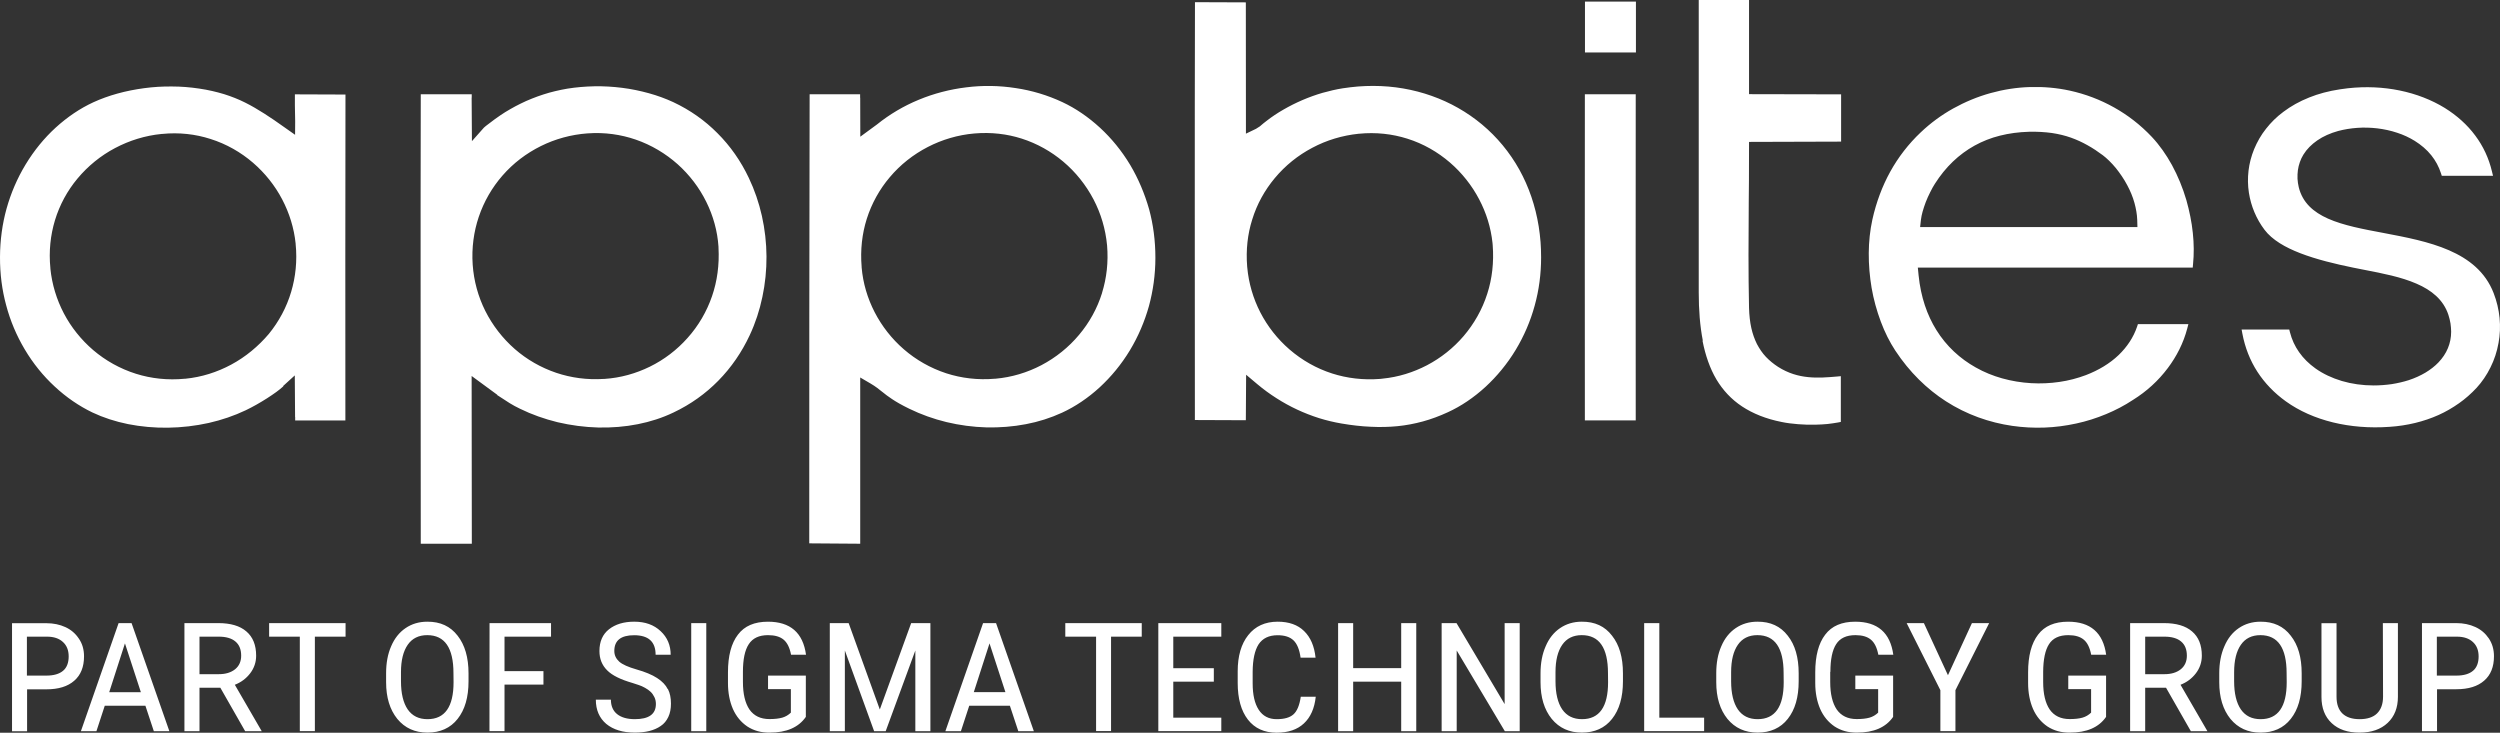 <?xml version="1.0" encoding="UTF-8"?>
<svg id="logo_appbites" xmlns="http://www.w3.org/2000/svg" viewBox="0 0 2639.17 773.5">
  <rect x="0" y="0" width="2639.17" height="773.5" fill="#333333" stroke="none"/>
  <defs>
    <style>
      .cls-1 {
        fill: #fff;
      }
    </style>
  </defs>
  <g id="logo">
    <path id="appbites" class="cls-1" d="M83.2,674.1c-3.6-5.4-8.3-9.4-14.2-12.1-5.9-2.7-12.6-4.1-19.9-4.1H12.7v114.1h15.9v-44.3h20.4c12.7,0,22.5-3,29.4-9.1,6.9-6,10.3-14.6,10.3-25.7,0-7.2-1.8-13.5-5.5-18.8h0Zm-16.6,34c-4,3.4-9.9,5.1-17.6,5.1H28.4v-41.1h21.3c7.1,0,12.7,1.9,16.7,5.6,4.1,3.7,6.1,8.8,6.1,15.3s-1.9,11.8-5.9,15.1h0ZM2288.4,388.7c9.4-12.5,16.6-26.6,20.6-41.9l1.2-4.6h-53.3l-.8,2.5c-3.9,11.6-10.7,21.6-19.5,30.1-9.4,9-21.3,16.1-34.6,21.2-8.8,3.3-18.2,5.8-28,7.2-9.7,1.4-19.7,1.9-29.8,1.3-10.4-.6-20.7-2.3-30.7-5.1-9.6-2.7-19-6.5-27.8-11.5-16.4-9.2-30.9-22.3-41.6-39.6-9.7-15.6-16.4-34.8-18.7-57.7l-.8-8.1h290.2l.3-3.3c1.1-10.8,1-22-.2-33.3-1.2-11.6-3.6-23.2-6.8-34.6-3.8-13-9-25.6-15.2-37-6.1-11.1-13.3-21.3-21.3-29.8-12-12.7-25.4-23-39.7-31-14.6-8.2-30.4-14.2-46.8-17.8-13.7-3-27.8-4.2-41.9-3.8-14.2,.4-28.2,2.6-41.9,6.4-13.7,3.8-26.9,9.3-39.5,16.3-12.3,6.9-23.8,15.3-34.2,25.2-12.8,12.1-23.7,26.2-32.2,41.6-8.3,15.1-14.7,32-18.8,50.5-2.5,11.4-3.7,23.3-3.8,35.2-.1,12.4,1,24.9,3,36.8,2.1,12.1,5.4,24.1,9.7,35.6,4.2,11.3,9.4,21.6,15.3,30.6,15.1,22.9,33.4,40.6,53.4,53.5,21.9,14.1,45.9,22.5,70.2,26,11.2,1.6,22.5,2.2,33.7,1.8,11.4-.4,22.7-1.9,33.7-4.3,10.8-2.3,21.4-5.7,31.5-9.9,9.9-4.1,19.5-9.1,28.4-15,14.5-9,26.9-20.4,36.7-33.5h0Zm-260.5-156.9c.3-2.5,.9-5.4,1.7-8.3,.9-3.3,2.1-6.7,3.3-10,1.4-3.6,3-7.2,4.7-10.5,1.7-3.4,3.4-6.6,5-9,5.6-8.8,11.9-16.6,19-23.4,6.9-6.6,14.6-12.3,22.9-16.9,8.2-4.5,17.1-8.1,26.8-10.5,9.5-2.4,19.8-3.8,30.8-4.1,8.8-.2,16.7,.3,24,1.3,7.3,1.1,13.9,2.7,20.1,4.9,6.2,2.2,12,4.9,17.5,8,5.6,3.1,11,6.7,16.2,10.6,4.1,3.1,9,7.8,13.8,13.6,4.2,5.3,8.5,11.4,12,18.1,3.1,5.8,5.8,12.1,7.6,18.7,1.6,5.9,2.7,11.9,2.9,17.9l.2,7.5h-229.4l.9-8.1v.2Zm129,477.5v10.6c0,12.6,2.3,22.3,6.9,29.1,4.7,6.7,11.7,10.1,21.1,10.1,5.5,0,10-.5,13.5-1.5s6.5-2.8,9.1-5.3v-24.8h-24.1v-14.3h39.9v43.6c-7.7,11.1-20.4,16.6-38.3,16.6-9,.1-16.9-2.1-23.6-6.5-6.6-4.5-11.7-10.6-15.2-18.5-3.4-7.9-5.2-17-5.2-27.4v-11.3c0-17.3,3.5-30.6,10.5-39.7,6.9-9.2,17.5-13.7,31.7-13.7,23.6,0,37,11.6,40.2,34.9h-15.8c-1.4-7.4-4-12.7-7.8-15.9-3.8-3.2-9.2-4.8-16.4-4.8-9.5,0-16.3,3.2-20.3,9.5-4.1,6.3-6.1,16.1-6.2,29.3h0Zm-1705.8-53c-8.8,0-16.4,2.3-23,6.8s-11.7,10.9-15.2,19.2c-3.6,8.2-5.3,17.7-5.3,28.4v9.5c0,16,3.9,28.9,11.8,38.7,8,9.7,18.6,14.5,31.9,14.5s24.2-4.8,31.8-14.5c7.7-9.7,11.5-22.9,11.5-39.7v-8.4c0-16.8-3.9-30-11.5-39.7-7.7-10-18.3-14.9-32-14.8h0Zm27.7,63.9c0,26-9.2,39-27.5,39-9.2,0-16.1-3.4-20.9-10.3-4.7-6.9-7.1-16.9-7.1-29.7v-9.7c0-12.4,2.4-22,7.1-28.8,4.7-6.8,11.6-10.2,20.6-10.2,18.5,0,27.7,13.4,27.7,40.1l.1,9.6h0Zm-179.8-312.8l12.2-11.1,.3,43.9h.1v3.7h53c0-114.7-.2-229.4,.1-344.1l-53.4-.2v11.7l.3,16.9-.1,14.1-11.5-8.1c-7.3-5.2-14.2-10-21-14.3-6.8-4.3-13.5-8.3-20.4-11.7-6.8-3.4-14.1-6.3-22-8.8-8-2.4-16.7-4.5-26.4-5.9-9.4-1.4-19-2.2-28.8-2.2-9.9-.1-19.7,.5-29.3,1.8-9.7,1.3-19.2,3.2-28.2,5.7s-17.6,5.6-25.4,9.2c-13.9,6.4-27.4,15.5-39.8,26.8-11.9,10.9-22.7,24-31.7,38.9-8.8,14.5-15.5,30.2-20.1,46.6C2.5,236.2,.1,253.2,0,271.2c-.1,18.1,2.2,35.2,6.5,51,4.3,16.3,10.9,32,19.6,46.6,8.9,15,19.6,28.1,31.5,39.1,12.4,11.6,26,20.8,39.9,27.5,11.6,5.5,24.3,9.6,37.6,12.3,13.6,2.7,28,4,42.2,3.8,14.5-.2,29-1.9,43-5,13.7-3.1,26.9-7.6,39.1-13.4,3.8-1.8,7.5-3.8,11.1-5.8,3.9-2.2,7.9-4.6,11.5-6.9,3.4-2.2,6.8-4.5,9.7-6.6,2.8-2.1,5.3-4,7.3-5.9v-.5Zm-54.9-22.5c-14.9,8-31.2,13.2-48.3,14.9h-.5c-18.3,1.8-35.8-.2-51.7-5.2-16.9-5.3-32.3-14-45.2-25-12.7-10.9-23.3-24.1-31-38.8-7.6-14.5-12.5-30.5-14.2-47.1v-.5c-1.8-18,.1-35,4.8-50.6,5-16.5,13.2-31.4,23.8-44.1,11-13.2,24.5-24.2,39.7-32.2h0c15.1-8,31.8-13.2,49.2-14.9h.4c18-1.8,35.3,.2,51.1,5.3,16.8,5.3,32,14,44.9,25.1,12.6,10.9,23.1,24,30.8,38.7,7.6,14.5,12.5,30.3,14.2,46.7v.4c1.8,17.8-.1,34.9-4.7,50.4-4.9,16.6-13.1,31.6-23.6,44.5-11.1,13.1-24.6,24.3-39.7,32.4h0Zm461,342.5c2.2,4.3,3.2,9.4,3.2,15.4,0,5.4-.9,10.1-2.8,14.1s-4.5,7.2-8,9.5c-3.4,2.4-7.4,4.1-12,5.3-4.5,1.1-9.6,1.7-15.3,1.7-12.7,0-22.8-3.1-30.2-9.2-7.3-6.2-11-14.7-11-25.6h15.9c0,6.6,2.2,11.8,6.6,15.3s10.6,5.3,18.7,5.3c14.8,0,22.2-5.3,22.2-16,0-2.7-.5-5.1-1.6-7.3-1.1-2.3-2.4-4.1-4-5.6-1.5-1.5-3.6-2.9-5.9-4.2-2.4-1.3-4.5-2.3-6.5-2.9-2-.7-4.2-1.4-6.7-2.2-12.5-3.6-21.5-8-26.8-13.4-5.4-5.4-8.1-12.1-8.1-20.3,0-10.1,3.4-17.7,10.1-23,6.8-5.3,15.6-8,26.6-8,11.6,0,20.8,3.3,27.9,10,7.1,6.6,10.6,15,10.6,24.9h-15.9c0-13.7-7.5-20.6-22.7-20.6-13.9,0-20.9,5.5-20.9,16.6,0,4.5,1.8,8.2,5.2,11.3,3.4,3,9.5,5.7,18.2,8.2,9.2,2.6,16.4,5.6,21.8,9.1s9.1,7.4,11.2,11.7l.2-.1h0Zm-188.3-69.6h64.9v14.3h-49.1v36.4h41.1v14.2h-41.1v49.1h-15.9l.1-114h0Zm212.9,0h15.9v114.1h-15.9v-114.1Zm1588.4,53c4.2-5.5,6.3-11.7,6.3-18.6,0-11.2-3.4-19.7-10.3-25.6-6.8-5.9-16.7-8.8-29.6-8.8h-35.8v114.1h15.9v-45.9h22l26.2,45.9h17.5l-28.4-49c6.6-2.6,12-6.6,16.2-12.1Zm-33.1,.9h-20.4v-39.6h20.4c7.6,0,13.5,1.7,17.5,5.1,4.1,3.4,6.1,8.4,6.1,15,0,6-2.1,10.8-6.4,14.3-4.4,3.5-10.1,5.2-17.2,5.2h0Zm-2000.9-53.9h80.7v14.3h-32.4v99.7h-15.9v-99.7h-32.4v-14.3ZM2637.6,362.1c-1.6,9.1-4.5,17.8-8.4,25.6-4,8.2-9.1,15.6-14.8,21.8-5.6,6-11.8,11.5-18.5,16.2-6.8,4.8-14,9-21.6,12.4-7.8,3.5-16.1,6.3-24.7,8.4-8.7,2.1-17.8,3.5-27.1,4.1-21.1,1.5-41.3-.2-59.7-4.7-18.7-4.6-35.5-12-49.7-22.2-12-8.6-22.2-19.1-30.1-31.3-7.6-11.8-13-25.3-15.8-40.2l-.8-4.3h50.3l.7,2.8c2,7.8,5.3,14.9,9.7,21.1,4.6,6.6,10.5,12.3,17.2,17.1,8.1,5.8,17.6,10.2,27.9,13.3,10.5,3.1,21.9,4.7,33.6,4.7,6.4,0,12.9-.5,19.2-1.4,6.2-1,12.3-2.4,17.9-4.2,6.4-2.1,12.3-4.8,17.7-8,5.1-3.1,9.8-6.7,13.6-10.7,4.3-4.5,7.7-9.5,10-15.1,2.2-5.3,3.4-11.1,3.4-17.3,0-2.8-.3-5.8-.7-8.8-.5-2.9-1.2-5.9-2.2-9-5.3-16.1-17.9-26.1-33.6-32.9-16.2-7.1-35.9-10.9-54.5-14.5l-12.6-2.5c-9.6-2-19.3-4.1-28.6-6.6-9.4-2.5-18.6-5.3-27.1-8.6-8-3.1-15.4-6.6-21.7-10.6-6.5-4.1-12-8.8-16-14.1-4.3-5.7-7.9-11.9-10.7-18.6-2.8-6.6-4.7-13.5-5.8-20.5-1.2-7.7-1.3-15.5-.4-23.3,.9-7.7,2.9-15.3,5.9-22.7,3.2-7.7,7.4-15.1,12.6-21.6,5.1-6.5,11.2-12.6,18.4-17.9,7.8-5.9,16.9-11,27.2-15.1,9.7-3.9,20.5-6.8,32.5-8.6l8.2-1.1c19-2.1,37.5-1.2,54.6,2.3,17.6,3.6,33.8,9.9,47.8,18.5,12.7,7.9,23.7,17.7,32.2,29.2,8.3,11.1,14.3,23.9,17.6,37.9l1.1,4.5h-54.1l-.8-2.5c-2.3-7.2-5.8-13.6-10.3-19.2-4.8-6-10.8-11-17.5-15.2-5.7-3.5-11.9-6.4-18.4-8.5-6.8-2.3-13.9-3.8-21.2-4.7-7-.8-14.2-1-21.1-.5-6.9,.5-13.7,1.6-20.1,3.3-8.2,2.3-15.8,5.6-22.1,10-5.9,4.1-11,9.1-14.6,15-1.5,2.5-2.8,5.1-3.7,7.8-1,2.8-1.7,5.7-2.1,8.6-.4,2.9-.5,5.9-.4,9,.2,3,.6,5.9,1.3,8.9,4,16.3,15.4,26.3,30.9,33.2,16.2,7.2,37,11.1,58.9,15.2,46.3,8.8,98.5,18.6,115.9,63.3,3.4,8.7,5.4,17.5,6.3,26.2,.9,9.1,.5,18.1-1.1,26.6h0ZM1723.2,55.4h-50V1.7h53.8V55.4h-3.8Zm889.9,606.5c-5.9-2.7-12.6-4.1-19.9-4.1h-36.4v114.1h15.9v-44.3h20.4c12.7,0,22.5-3,29.4-9.1,6.9-6,10.3-14.6,10.3-25.7,0-7.2-1.8-13.4-5.4-18.8-3.6-5.3-8.3-9.4-14.3-12.1h0Zm-2.4,46.2c-4,3.4-9.9,5.1-17.6,5.1h-20.6v-41.1h21.3c7.1,0,12.7,1.9,16.7,5.6,4.1,3.7,6.1,8.8,6.1,15.3s-1.9,11.8-5.9,15.1h0Zm-813.1-348.6c-3-15.3-4.3-32.3-4.3-50.8V0h53.1V99.4l97.2,.2v49.9l-97.2,.3c0,13.6,0,27.3-.1,41,0,7.4-.1,14.7-.2,22.1-.3,37.5-.5,75.2,.3,112.1,.2,7.8,1,14.9,2.4,21.2,1.4,6.3,3.4,11.8,5.9,16.9,2.7,5.1,5.8,9.7,9.5,13.6,3.8,4,8.1,7.5,12.9,10.6,10.7,6.8,21.4,9.8,31.7,10.8,10.5,1.1,20.8,.2,30.3-.6l4.2-.4v4h0v44.3l-3,.6c-3.5,.6-7.3,1.2-11.1,1.6-4,.4-8.2,.6-12.3,.7-6.3,.2-12.7,0-18.7-.5-6.2-.5-12-1.2-17.2-2.3-16.7-3.3-30.5-8.9-41.9-16.4-11.5-7.6-20.3-17.2-27.1-28.5-6.9-11.7-11.7-25.5-14.7-40.9l.3-.2Zm717.9,298.3h15.9v77.8c0,11.5-3.6,20.7-10.8,27.5-7.2,6.8-17.1,10.3-29.7,10.3s-22.2-3.3-29.4-10c-7.2-6.7-10.8-16-10.8-27.6v-77.9h15.9v77.6c0,7.8,2.1,13.7,6.2,17.7,4.2,4,10.2,6,18.2,6s14.2-2,18.3-6c4.2-4.1,6.4-10,6.4-17.7l-.2-77.7h0Zm-129.1-1.5c-8.8,0-16.4,2.3-23,6.8s-11.7,10.9-15.2,19.2c-3.6,8.2-5.4,17.7-5.4,28.4v9.5c0,16,3.9,28.9,11.8,38.7,8,9.7,18.6,14.5,31.9,14.5s24.2-4.8,31.8-14.5c7.7-9.7,11.5-22.9,11.5-39.7v-8.4c0-16.8-3.8-30-11.5-39.7-7.6-10-18.3-14.9-31.9-14.8h0Zm27.6,63.9c0,26-9.2,39-27.5,39-9.2,0-16.1-3.4-20.9-10.3-4.7-6.9-7.1-16.9-7.1-29.7v-9.7c0-12.4,2.4-22,7.1-28.8,4.7-6.8,11.6-10.2,20.6-10.2,18.5,0,27.7,13.4,27.7,40.1l.1,9.6h0ZM125.2,657.8l-39.8,114.1h16.4l8.8-26.9h42.9l8.9,26.9h16.4l-39.9-114.1h-13.7Zm-9.9,72.9l16.6-51.5,16.8,51.5h-33.4Zm148.8-19.9c4.2-5.5,6.3-11.7,6.3-18.6,0-11.2-3.4-19.7-10.3-25.6-6.8-5.9-16.7-8.8-29.6-8.8h-35.8v114.1h15.9v-45.9h22l26.2,45.9h17.5l-28.4-49c6.6-2.6,12-6.6,16.2-12.1h0Zm-33.1,.9h-20.4v-39.6h20.4c7.6,0,13.5,1.7,17.5,5.1,4.1,3.4,6.1,8.4,6.1,15,0,6-2.1,10.8-6.4,14.3-4.4,3.5-10.1,5.2-17.2,5.2h0Zm1701.1-2.4v10.6c0,12.6,2.3,22.3,6.9,29.1,4.7,6.7,11.7,10.1,21.1,10.1,5.5,0,10-.5,13.5-1.5s6.5-2.8,9.1-5.3v-24.8h-24.1v-14.3h39.9v43.6c-7.7,11.1-20.4,16.6-38.2,16.6-9,.1-16.9-2.1-23.6-6.5-6.6-4.5-11.7-10.6-15.2-18.5-3.4-7.9-5.2-17-5.2-27.4v-11.3c0-17.3,3.5-30.6,10.5-39.7,6.9-9.2,17.5-13.7,31.7-13.7,23.6,0,37,11.6,40.2,34.9h-15.8c-1.4-7.4-4-12.7-7.8-15.9-3.8-3.2-9.2-4.8-16.4-4.8-9.5,0-16.3,3.2-20.3,9.5-4.1,6.3-6.1,16.1-6.1,29.3h-.2Zm-709.3-51.5h66.5v14.3h-50.7v33.3h42.8v14.2h-42.8v38h50.7v14.2h-66.5v-114h0Zm256.4,0h15.9v114.1h-15.9v-52.3h-50.7v52.3h-15.9v-114.1h15.9v47.5h50.7v-47.5Zm376.1-1.5c-8.8,0-16.4,2.3-23,6.8s-11.7,10.9-15.2,19.2c-3.6,8.2-5.3,17.7-5.3,28.4v9.5c0,16,3.9,28.9,11.8,38.7,8,9.7,18.6,14.5,31.9,14.5s24.2-4.8,31.8-14.5c7.7-9.7,11.5-22.9,11.5-39.7v-8.4c0-16.8-3.8-30-11.5-39.7-7.7-10-18.3-14.9-32-14.8h0Zm27.7,63.9c0,26-9.2,39-27.5,39-9.2,0-16.1-3.4-20.9-10.3-4.7-6.9-7.1-16.9-7.1-29.7v-9.7c0-12.4,2.4-22,7.1-28.8,4.7-6.8,11.6-10.2,20.6-10.2,18.5,0,27.7,13.4,27.7,40.1l.1,9.6h0Zm-560.6-11.2v12.4c0,12,2.1,21.3,6.4,27.9,4.3,6.6,10.6,9.9,18.9,9.9s14-1.7,17.8-5.1c3.8-3.4,6.4-9.7,7.7-18.6h15.8c-1.3,12.3-5.5,21.7-12.5,28.2-6.9,6.5-16.6,9.8-28.8,9.8-13,0-23.1-4.6-30.3-13.8-7.2-9.3-10.8-22.2-10.8-38.7v-12.4c0-16,3.7-28.8,11.1-38.1,7.4-9.4,17.8-14.2,31.1-14.2,11.9,0,21.2,3.3,27.9,9.9,6.8,6.6,10.8,15.9,12.1,28.1h-15.8c-1.2-8.6-3.7-14.7-7.5-18.3-3.8-3.6-9.3-5.4-16.8-5.4-9.1,0-15.8,3.2-20.1,9.7-4,6.3-6.1,15.9-6.2,28.7h0Zm266-51.2h15.9v114.1h-15.7l-50.8-85.2v85.2h-15.9v-114.1h15.7l50.8,85.5v-85.5Zm81.5-1.5c-8.8,0-16.4,2.3-23,6.8s-11.7,10.9-15.2,19.2c-3.6,8.2-5.4,17.7-5.4,28.4v9.5c0,16,3.9,28.9,11.8,38.7,8,9.7,18.6,14.5,31.9,14.5s24.2-4.8,31.8-14.5c7.7-9.7,11.5-22.9,11.5-39.7v-8.4c0-16.8-3.8-30-11.5-39.7-7.6-10-18.2-14.9-31.9-14.8h0Zm27.7,63.9c0,26-9.2,39-27.5,39-9.2,0-16.1-3.4-20.9-10.3-4.7-6.9-7.1-16.9-7.1-29.7v-9.7c0-12.4,2.4-22,7.1-28.8,4.7-6.8,11.6-10.2,20.6-10.2,18.5,0,27.7,13.4,27.7,40.1l.1,9.6h0ZM804.8,313.6c6-28.3,5.8-57.5-.5-85.7-3.1-13.8-7.7-27.3-13.8-40.1-8.3-17.5-19.4-33.6-33.3-47.4-13.1-13.2-28.6-24.2-46.5-32.6-8-3.7-16.7-6.9-25.8-9.4-9.1-2.5-18.6-4.5-28.3-5.7-9.6-1.2-19.5-1.8-29.2-1.6-9.6,.2-19.2,1-28.5,2.5-4.2,.7-8.5,1.6-12.7,2.6-4.3,1-8.5,2.2-12.5,3.5-4.1,1.3-8.2,2.8-12.2,4.4-4.1,1.6-8.1,3.4-12.1,5.4l-5.3,2.7-5.4,3-5.4,3.2-4.9,3.2-6,4.2-9.4,7.1-2.1,1.8-12.7,14.3-.3-45.9h.1v-3.6h-53.8c-.4,158.1,0,316.3,0,474.5h53.9l-.2-177.1,27.1,19.9-.2,.2c4.4,2.9,8.8,5.8,13.3,8.6l5.2,3,5.7,2.9c12.4,6.1,25.8,10.8,39.6,14.2,14.1,3.3,28.4,5.2,42.9,5.6,14.2,.3,28.3-.8,41.8-3.5,13.2-2.6,25.9-6.7,37.6-12.3,18.4-8.7,34.1-20.1,47.3-33.5,14-14.2,25-30.5,33.2-48,6.1-13,10.5-26.5,13.4-40.4h0Zm-53.1-1c-5.6,16.3-14.4,31.4-25.9,44.2-11.2,12.6-24.7,22.9-39.8,30.3-14.7,7.2-30.9,11.8-47.8,12.9h-.5c-17.9,1.2-34.9-1.2-50.4-6.4-16.3-5.5-31.2-14.1-43.8-25.1-12.9-11.3-23.5-25-31.2-40.3-7.5-15-12.1-31.6-13.3-48.9-1.2-17.8,1.2-34.8,6.4-50.3,5.5-16.3,14.1-31.1,25.1-43.7,11.2-12.9,25-23.4,40.5-31.1,15.1-7.5,31.8-12.1,49.2-13.4h.3c17.9-1.3,35,1.2,50.7,6.6,16.5,5.7,31.5,14.7,44.2,26,12.5,11.2,22.8,24.7,30.2,39.7,7.3,14.7,11.8,30.8,12.9,47.5v.8c1,18.2-1.4,35.5-6.8,51.2h0Zm1000,445h47.3v14.2h-63.3v-114h16v99.8h0Zm-125.4-502.3c-.4-5.4-1.1-10.8-1.9-16.1-3.5-22-10.5-42.1-20.4-60-10.3-18.5-23.7-34.6-39.5-47.8-15.6-13-33.6-23.3-53.2-30.2-19.2-6.8-40-10.5-61.7-10.5-5.3,0-10.7,.2-15.9,.6-5.2,.4-10.6,1.1-16.1,1.9-7.1,1.1-14.2,2.8-21.4,4.8-14.4,4.2-28.3,10.2-41.3,17.7-6.3,3.6-12.3,7.6-17.8,11.9-2.1,1.4-5,4.1-7.1,5.8-1.4,1-2.8,1.9-4.1,2.6l-10.6,5.1-.1-138.6-53.7-.2c-.4,147-.1,294.1-.1,441.1l50.1,.2h3.7l.3-48,12,10.1c6.3,5.3,13,10.2,20.1,14.7,7,4.5,14.3,8.5,21.8,12s15.2,6.5,23.1,9c7.7,2.4,15.6,4.3,23.8,5.7,10.6,1.8,20.8,3,30.6,3.4,9.8,.5,19.2,.3,28.4-.6,9.1-.9,18-2.6,26.8-5,8.8-2.4,17.6-5.7,26.3-9.7,14-6.4,27.5-15.5,39.9-26.9,11.9-11,22.8-24.1,31.8-39,8.8-14.6,15.5-30.2,20-46.6,4.6-16.6,6.8-33.7,6.8-51,0-5.7-.2-11.2-.6-16.6v.2Zm-56.2,54.7c-5.3,16.7-14,31.9-25,44.8-10.8,12.6-24,23.1-38.7,30.8-14.4,7.5-30.3,12.5-46.8,14.1l-2.6,.3c-17.9,1.4-35-.7-50.6-5.7-16.6-5.3-31.9-14-45.1-25.4-12.7-11-23.1-24.2-30.8-39.1-7.5-14.6-12.3-30.8-13.8-47.5l-.1-1.1c-1.4-17.5,.5-34.1,5.3-49.3,5-16.4,13.3-31.2,23.9-43.9,11-13.2,24.4-24,39.6-32h0c15-8,31.6-13,48.9-14.8h.2c18.1-1.8,35.4,.2,51.2,5.2,16.9,5.3,32.1,14.1,45,25.2,12.6,10.9,23.1,24.1,30.8,38.8,7.5,14.2,12.4,29.9,14.1,46l.2,2.3c1.4,18.2-.6,35.5-5.7,51.3h0Zm511.6,347.8h18.2l-35.6,70.8v43.2h-15.9v-43.2l-35.6-70.8h18.2l25.4,55,25.3-55h0Zm-1119.8,0h20.3v114.1h-15.9v-85.2l-31.3,85.2h-12.2l-30.9-85.2v85.2h-15.9v-114.1h19.9l32.9,91.2,33.1-91.2h0Zm-177.6,51.5v10.6c0,12.6,2.3,22.3,6.9,29.1,4.7,6.7,11.7,10.1,21.1,10.1,5.5,0,9.9-.5,13.5-1.5,3.5-1,6.5-2.8,9.1-5.3v-24.8h-24.1v-14.3h39.9v43.6c-7.7,11.1-20.4,16.6-38.2,16.6-9,.1-16.9-2.1-23.6-6.5-6.6-4.5-11.7-10.6-15.2-18.5-3.4-7.9-5.2-17-5.2-27.4v-11.3c0-17.3,3.5-30.6,10.5-39.7,6.9-9.2,17.5-13.7,31.7-13.7,23.6,0,37,11.6,40.2,34.9h-15.8c-1.4-7.4-4-12.7-7.8-15.9-3.8-3.2-9.3-4.8-16.5-4.8-9.5,0-16.2,3.2-20.3,9.5-4.2,6.3-6.2,16.1-6.2,29.3h0Zm942.6-265.5h-53.8c0-114.7-.2-229.5,0-344.3h53.7c0,114.7-.2,229.5,0,344.3h.1ZM1193.1,174.1c-9-15-19.8-28.1-31.7-39.1-12.5-11.5-26-20.7-39.9-27.2-15.6-7.3-32.3-12.3-49.2-14.8-17.3-2.7-34.9-3-52.2-.8-17.3,2.1-34.3,6.5-50.4,13.2-15.7,6.5-30.5,15.2-43.9,26l-17.6,12.9-.1-41.1h-.1v-3.7h-53.3c-.4,158-.4,316.1-.4,474.1l53.8,.4v-175.5l11.1,6.5c5.3,3.1,8.7,5.9,12.3,8.8l.3,.2c2.7,2.2,5.6,4.5,9.9,7.3,4.3,2.9,10,6.2,18.2,10.2,12.5,6.1,25.7,10.8,39.3,14.1,13.8,3.3,28,5.2,42.2,5.6,14.1,.3,28.1-.8,41.6-3.4,13.3-2.5,26.1-6.6,38.1-12.1,13.9-6.4,27.5-15.5,39.9-26.9,11.9-11,22.8-24.1,31.8-39,8.8-14.6,15.5-30.3,20.1-46.7,4.3-15.9,6.8-32.9,6.8-51s-2.3-35.2-6.6-51.1c-4.7-16.5-11.3-32.2-20-46.9h0Zm-29.7,135.2c-5.1,16.4-13.5,31.4-24.2,44.1-11,13.2-24.6,24.1-39.8,32.1-14.9,7.8-31.4,12.8-48.5,14.3h-.5c-18.2,1.6-35.6-.6-51.4-5.7-16.8-5.5-32-14.2-44.9-25.4-12.7-11-23.1-24.3-30.8-39.2-7.5-14.6-12.3-30.6-13.7-47.3v-.5c-1.5-18,.5-35,5.4-50.6,5.2-16.4,13.6-31.4,24.3-44,11.1-13.2,24.8-24,40.1-31.9h0c15.1-7.8,31.8-12.8,49.3-14.3,17.7-1.5,34.4,.5,49.8,5.4,16.3,5.2,31.2,13.6,43.9,24.3,13.2,11.1,24,24.7,32,39.9,7.8,14.9,12.7,31.4,14.3,48.5,1.5,17.7-.5,34.6-5.3,50.1v.2Zm-125.6,348.5l-39.8,114.1h16.4l8.8-26.9h42.9l8.9,26.9h16.4l-39.9-114.1h-13.7Zm-9.8,72.9l16.6-51.5,16.8,51.5h-33.4Zm96.6-72.9h80.7v14.3h-32.4v99.7h-15.8v-99.7h-32.5v-14.3h0Z"/>
  </g>
</svg>
